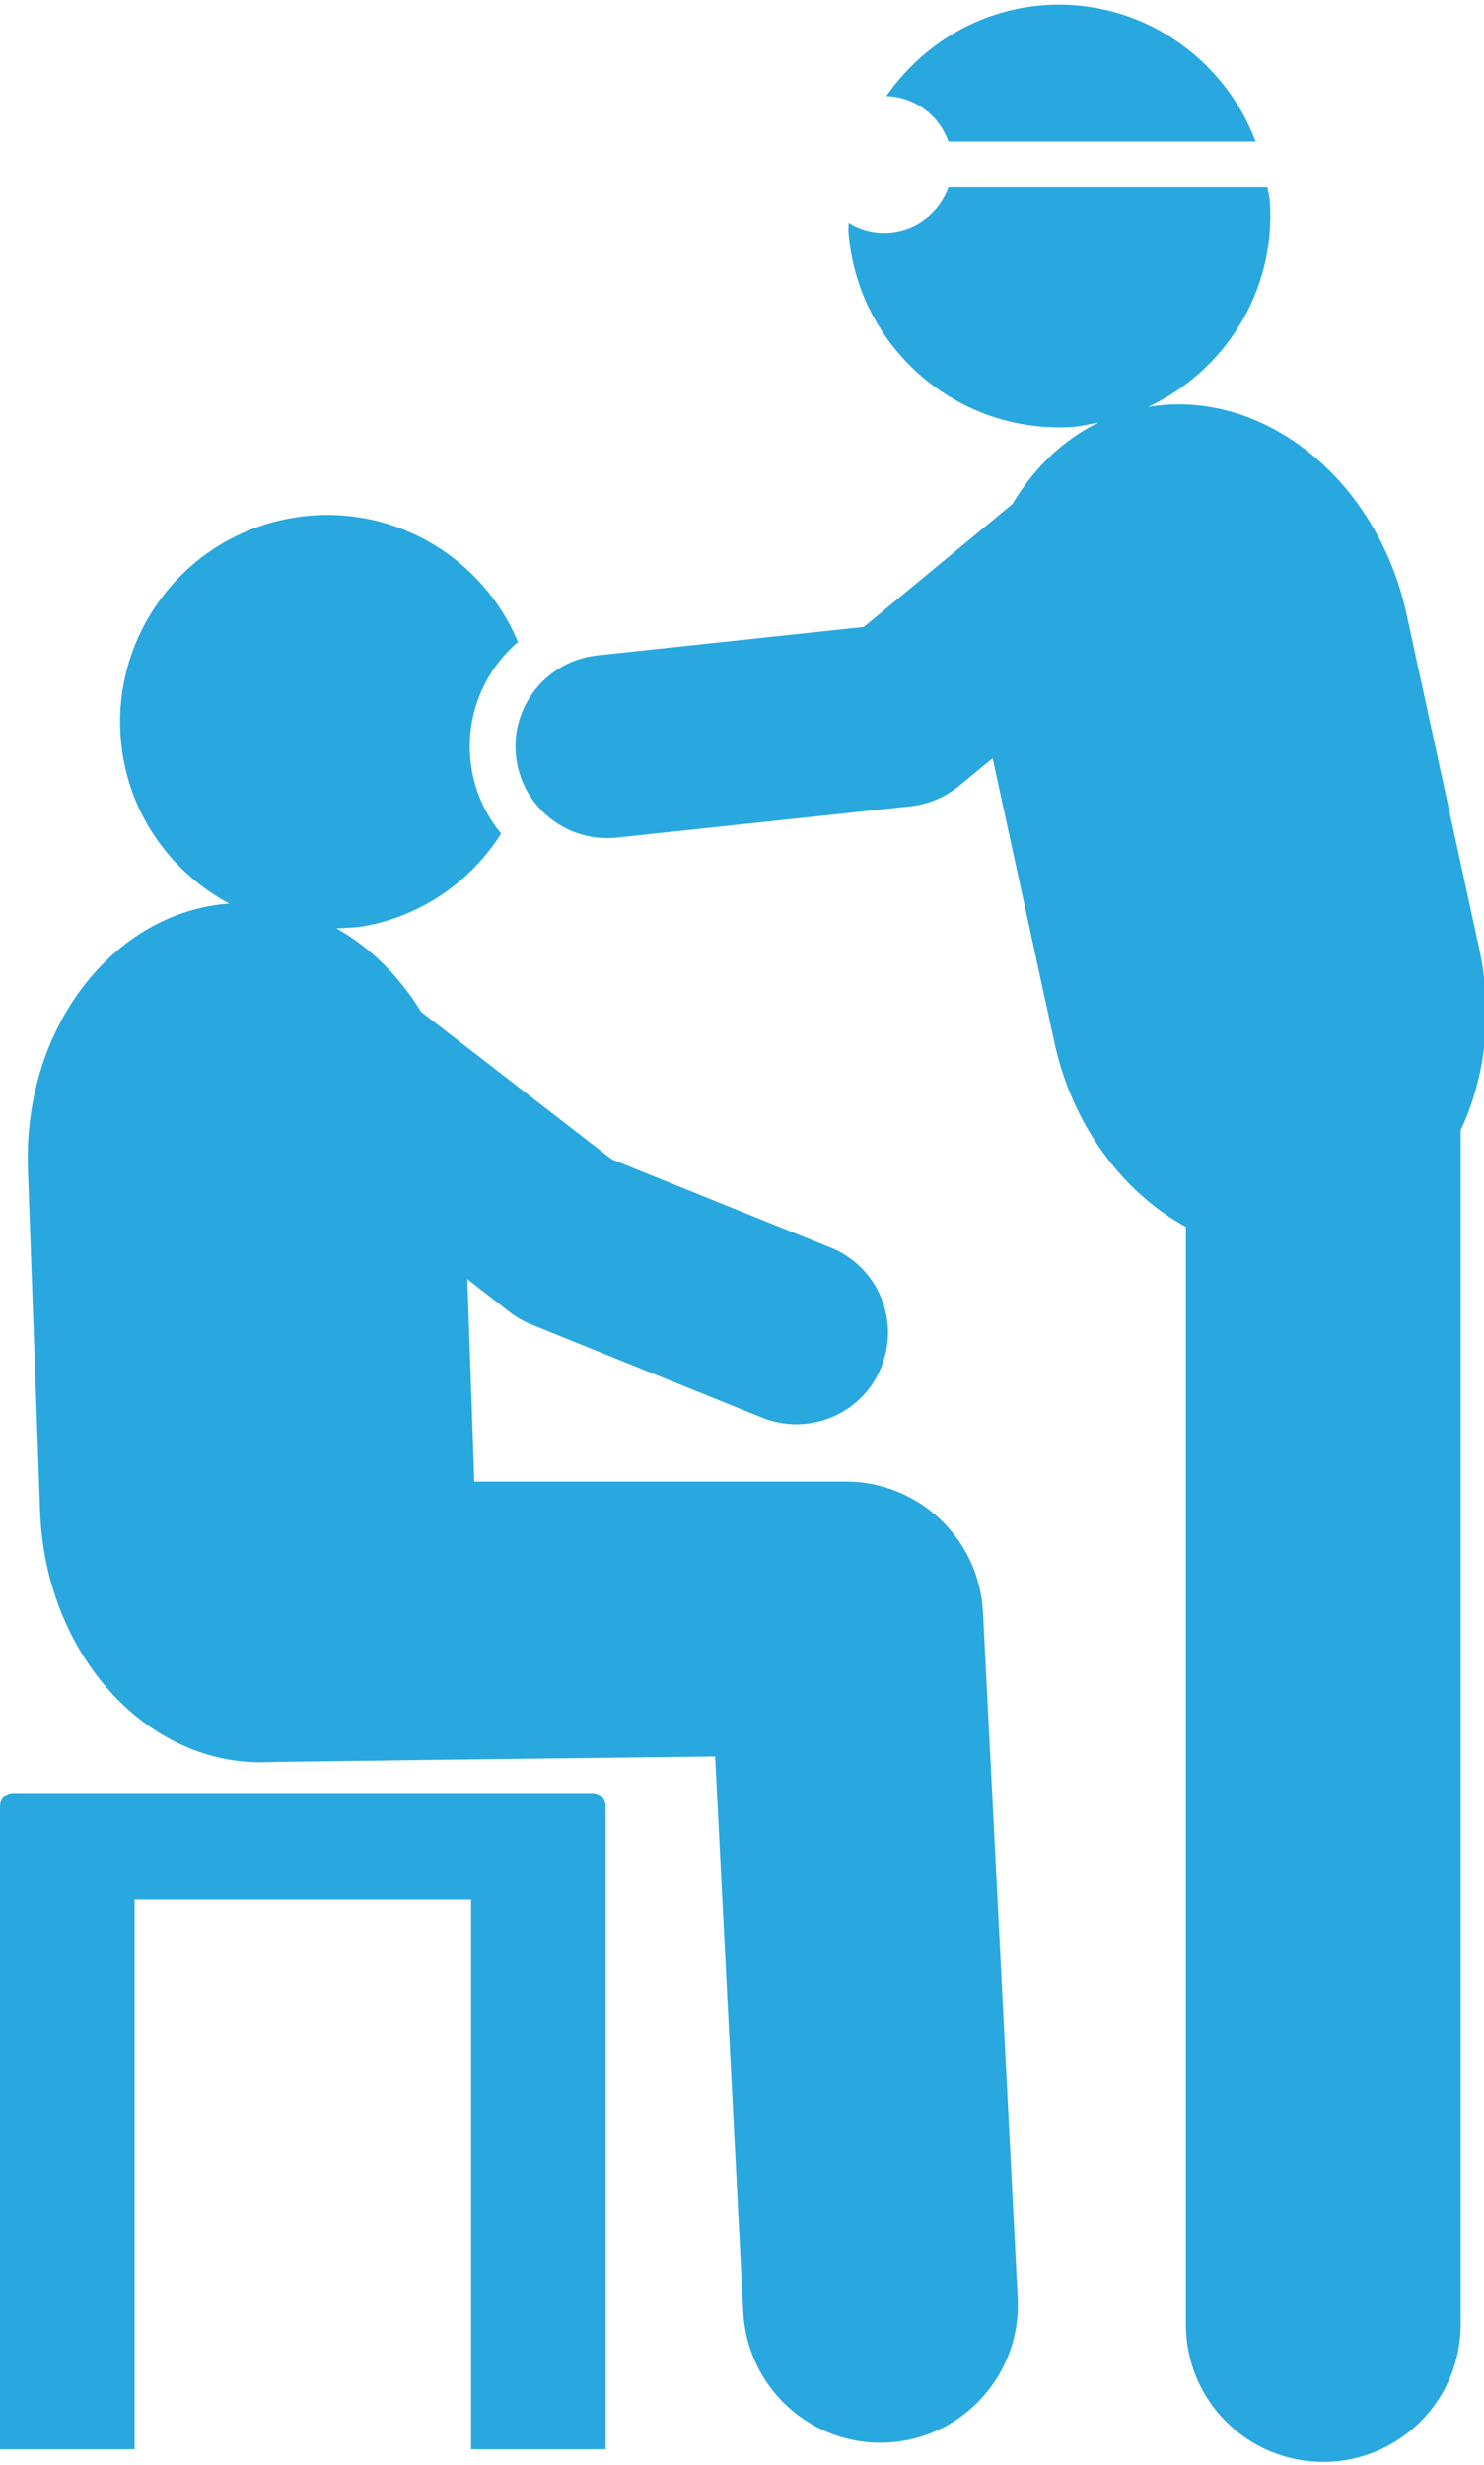 <?xml version="1.0" encoding="UTF-8" standalone="no"?><svg xmlns="http://www.w3.org/2000/svg" xmlns:xlink="http://www.w3.org/1999/xlink" fill="#29a8df" height="53.8" preserveAspectRatio="xMidYMid meet" version="1" viewBox="0.0 -0.1 32.4 53.8" width="32.4" zoomAndPan="magnify"><defs><clipPath id="a"><path d="M 0 11 L 23 11 L 23 53.629 L 0 53.629 Z M 0 11"/></clipPath><clipPath id="b"><path d="M 0 39 L 14 39 L 14 53.629 L 0 53.629 Z M 0 39"/></clipPath><clipPath id="c"><path d="M 11 3 L 32.449 3 L 32.449 53.629 L 11 53.629 Z M 11 3"/></clipPath></defs><g><g clip-path="url(#a)" id="change1_3"><path d="M 18.465 32.234 L 10.355 32.234 L 10.203 27.816 L 11.133 28.539 C 11.277 28.648 11.438 28.742 11.609 28.809 L 16.641 30.84 C 16.887 30.938 17.141 30.984 17.387 30.984 C 18.18 30.984 18.93 30.512 19.242 29.73 C 19.656 28.707 19.16 27.539 18.137 27.129 L 13.359 25.203 L 9.195 21.984 C 8.719 21.203 8.082 20.574 7.344 20.16 C 7.543 20.148 7.746 20.148 7.949 20.113 C 9.238 19.879 10.289 19.117 10.941 18.094 C 10.582 17.656 10.336 17.113 10.273 16.508 C 10.164 15.488 10.582 14.531 11.309 13.91 C 10.508 12 8.469 10.828 6.344 11.211 C 3.883 11.652 2.25 14.008 2.695 16.465 C 2.949 17.871 3.84 18.992 5.004 19.621 C 2.457 19.805 0.5 22.355 0.609 25.41 L 0.875 32.879 C 0.984 35.992 3.199 38.445 5.82 38.359 C 6.109 38.348 13.164 38.262 15.613 38.234 L 16.227 50.359 C 16.309 51.965 17.633 53.211 19.219 53.211 C 19.27 53.211 19.324 53.207 19.375 53.207 C 21.027 53.121 22.301 51.711 22.219 50.059 L 21.461 35.082 C 21.379 33.488 20.062 32.234 18.465 32.234" fill="inherit"/></g><g clip-path="url(#b)" id="change1_1"><path d="M 12.934 39.031 L 0.285 39.031 C 0.129 39.031 0 39.16 0 39.32 L 0 53.355 L 2.938 53.355 L 2.938 41.355 L 10.285 41.355 L 10.285 53.355 L 13.223 53.355 L 13.223 39.32 C 13.223 39.16 13.094 39.031 12.934 39.031" fill="inherit"/></g><g id="change1_2"><path d="M 20.707 2.988 L 27.414 2.988 C 26.711 1.133 24.875 -0.133 22.797 0.012 C 21.348 0.117 20.121 0.891 19.352 1.996 C 19.98 2.016 20.508 2.422 20.707 2.988" fill="inherit"/></g><g clip-path="url(#c)" id="change1_4"><path d="M 32.297 20.613 L 30.711 13.312 C 30.066 10.344 27.566 8.363 25.066 8.781 C 26.746 7.996 27.863 6.246 27.723 4.285 C 27.715 4.184 27.684 4.09 27.672 3.988 L 20.707 3.988 C 20.5 4.566 19.953 4.984 19.301 4.984 C 19.016 4.984 18.754 4.902 18.527 4.762 C 18.531 4.824 18.52 4.879 18.523 4.938 C 18.703 7.48 20.91 9.395 23.449 9.215 C 23.633 9.199 23.809 9.152 23.988 9.121 C 23.203 9.496 22.566 10.129 22.102 10.902 L 18.859 13.582 L 13.043 14.203 C 11.945 14.32 11.148 15.305 11.266 16.402 C 11.375 17.43 12.242 18.191 13.254 18.191 C 13.324 18.191 13.395 18.188 13.469 18.18 L 19.883 17.496 C 20.273 17.453 20.641 17.297 20.945 17.047 L 21.672 16.449 L 23.02 22.648 C 23.414 24.473 24.52 25.926 25.891 26.676 L 25.891 50.629 C 25.891 52.289 27.23 53.629 28.891 53.629 C 30.547 53.629 31.891 52.289 31.891 50.629 L 31.891 24.566 C 32.422 23.426 32.609 22.039 32.297 20.613" fill="inherit"/></g></g></svg>